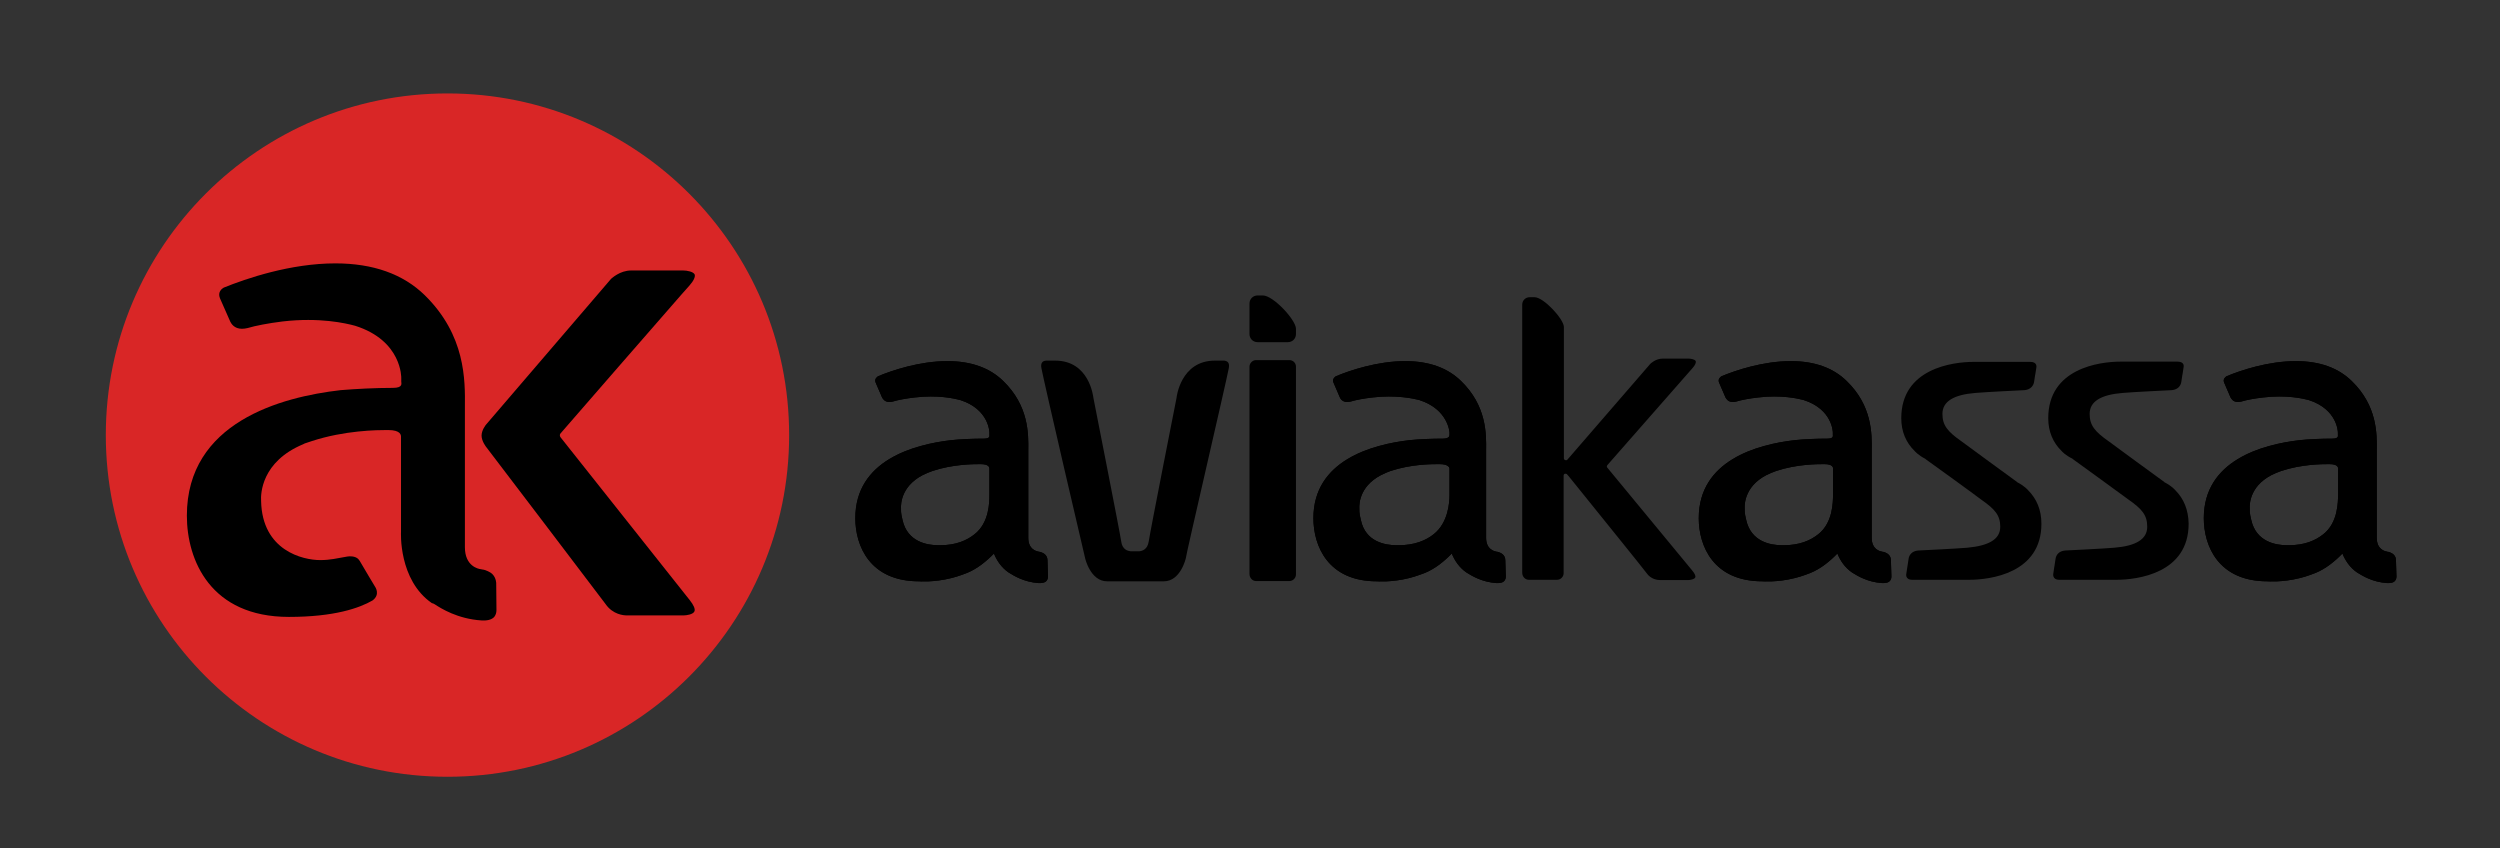 <?xml version="1.0" encoding="utf-8"?>
<!-- Generator: Adobe Illustrator 19.2.1, SVG Export Plug-In . SVG Version: 6.00 Build 0)  -->
<svg version="1.1" id="Layer_1" xmlns="http://www.w3.org/2000/svg" xmlns:xlink="http://www.w3.org/1999/xlink" x="0px" y="0px"
	 viewBox="0 0 990 336" style="enable-background:new 0 0 990 336;" xml:space="preserve">
<rect x="0" y="0" width="990" height="336" fill="#333333" stroke="none"/>
<style type="text/css">
	.st0{fill:#D92626;}
	.st1{clip-path:url(#SVGID_3_);}
	.st2{clip-path:url(#SVGID_4_);fill:#D82626;}
	.st3{clip-path:url(#SVGID_7_);}
	.st4{clip-path:url(#SVGID_8_);fill:#D82626;}
	.st5{clip-path:url(#SVGID_11_);}
	.st6{clip-path:url(#SVGID_12_);fill:#D82626;}
	.st7{clip-path:url(#SVGID_15_);}
	.st8{clip-path:url(#SVGID_16_);fill:#D82626;}
	.st9{clip-path:url(#SVGID_19_);}
	.st10{clip-path:url(#SVGID_20_);fill:#D82626;}
	.st11{clip-path:url(#SVGID_23_);}
	.st12{clip-path:url(#SVGID_24_);fill:#D82626;}
	.st13{clip-path:url(#SVGID_28_);}
	.st14{clip-path:url(#SVGID_29_);}
	.st15{clip-path:url(#SVGID_30_);fill:#D82626;}
	.st16{clip-path:url(#SVGID_34_);}
	.st17{clip-path:url(#SVGID_35_);}
	.st18{clip-path:url(#SVGID_36_);fill:#D82626;}
	.st19{clip-path:url(#SVGID_40_);}
	.st20{clip-path:url(#SVGID_41_);}
	.st21{clip-path:url(#SVGID_42_);fill:#D82626;}
	.st22{clip-path:url(#SVGID_46_);}
	.st23{clip-path:url(#SVGID_47_);}
	.st24{clip-path:url(#SVGID_48_);fill:#D82626;}
	.st25{clip-path:url(#SVGID_51_);}
	.st26{clip-path:url(#SVGID_52_);fill:#FFFFFF;}
	.st27{clip-path:url(#SVGID_55_);}
	.st28{clip-path:url(#SVGID_56_);fill:#FFFFFF;}
</style>
<g>
	<circle class="st0" cx="177.2" cy="172.3" r="135.3"/>
	<g>
		<defs>
			<rect id="SVGID_1_" x="41.8" y="38" width="908" height="272"/>
		</defs>
		<defs>
			<path id="SVGID_2_" d="M513.2,130.2c0-3.5-9-13.2-13.1-13.2H498c-1.8,0-3.2,1.4-3.2,3.2v12.1c0,1.8,1.4,3.2,3.2,3.2H510
				c1.8,0,3.2-1.4,3.2-3.2V130.2"/>
		</defs>
		<clipPath id="SVGID_3_">
			<use xlink:href="#SVGID_1_"  style="overflow:visible;"/>
		</clipPath>
		<clipPath id="SVGID_4_" class="st1">
			<use xlink:href="#SVGID_2_"  style="overflow:visible;"/>
		</clipPath>
		<rect x="489.8" y="112" class="st2" width="28.4" height="28.5"/>
	</g>
	<g>
		<defs>
			<rect id="SVGID_5_" x="41.8" y="38" width="908" height="272"/>
		</defs>
		<defs>
			<path id="SVGID_6_" d="M486.6,145.8c0.2-1,0.1-1.8-0.3-2.3c-0.6-0.7-1.6-0.7-1.7-0.7h-3.5c-13.6,0-15.2,14.6-15.2,14.8
				c-0.1,0.5-10.5,53.2-11,56.8c-0.5,3.3-2.7,3.8-3.7,3.9h-3.5c-1-0.1-3.3-0.6-3.7-3.9c-0.5-3.6-10.9-56.2-11-56.8
				c-0.1-0.6-1.6-14.8-15.2-14.8h-3.5c0,0-1.1,0-1.6,0.7c-0.4,0.5-0.5,1.3-0.3,2.3c1.2,6.3,17.1,74.5,17.3,75.2
				c0,0.1,2.1,9.2,8.7,9.2h22.5c6.6,0,8.7-9.1,8.7-9.2C469.5,220.3,485.4,152.1,486.6,145.8"/>
		</defs>
		<clipPath id="SVGID_7_">
			<use xlink:href="#SVGID_5_"  style="overflow:visible;"/>
		</clipPath>
		<clipPath id="SVGID_8_" class="st3">
			<use xlink:href="#SVGID_6_"  style="overflow:visible;"/>
		</clipPath>
		<rect x="407.1" y="137.7" class="st4" width="84.7" height="97.5"/>
	</g>
	<g>
		<defs>
			<rect id="SVGID_9_" x="41.8" y="38" width="908" height="272"/>
		</defs>
		<defs>
			<path id="SVGID_10_" d="M513.2,145.2c0-1.5-1.2-2.6-2.6-2.6h-13.2c-1.4,0-2.6,1.2-2.6,2.6c0,0.1,0,0.2,0,0.2h0v81.7
				c0,0.1,0,0.2,0,0.2c0,1.6,1.2,2.8,2.6,2.8h13.2c1.4,0,2.6-1.2,2.6-2.6V145.2"/>
		</defs>
		<clipPath id="SVGID_11_">
			<use xlink:href="#SVGID_9_"  style="overflow:visible;"/>
		</clipPath>
		<clipPath id="SVGID_12_" class="st5">
			<use xlink:href="#SVGID_10_"  style="overflow:visible;"/>
		</clipPath>
		<rect x="489.8" y="137.6" class="st6" width="28.4" height="97.6"/>
	</g>
	<g>
		<defs>
			<rect id="SVGID_13_" x="41.8" y="38" width="908" height="272"/>
		</defs>
		<defs>
			<path id="SVGID_14_" d="M636.5,185.2c-0.3-0.3-0.2-0.7,0-1c5.4-6.2,33.7-38.4,33.7-38.4c1.1-1.2,1.5-2.2,1.3-2.8
				c-0.3-0.7-1.9-1-2.9-1h-10.1c-2.9,0-4.9,2-5,2.1L620.7,182c-0.2,0.3-0.5,0.3-0.9,0.2c-0.3-0.1-0.5-0.4-0.5-0.7v-52
				c0-3.1-8-11.8-11.6-11.8h-2c-1.6,0-2.9,1.3-2.9,2.9v10.9c0,0,0,0,0,0v95.1c0,0.1,0,0.1,0,0.2c0,1.6,1.2,2.8,2.6,2.8h11.2
				c1.4,0,2.6-1.2,2.6-2.6v-38.7c0-0.3,0.2-0.6,0.5-0.7c0.1,0,0.2,0,0.3,0c0.2,0,0.5,0.1,0.6,0.3l0.7,0.8
				c14.1,17.5,29.8,36.9,30.7,38.2c1.8,2.6,4.5,2.8,5.3,2.8h11.3c0.7,0,2.4-0.3,2.7-1c0.3-0.6-0.2-1.6-1.2-2.8L636.5,185.2"/>
		</defs>
		<clipPath id="SVGID_15_">
			<use xlink:href="#SVGID_13_"  style="overflow:visible;"/>
		</clipPath>
		<clipPath id="SVGID_16_" class="st7">
			<use xlink:href="#SVGID_14_"  style="overflow:visible;"/>
		</clipPath>
		<rect x="597.9" y="112.6" class="st8" width="78.6" height="121.9"/>
	</g>
	<g>
		<defs>
			<rect id="SVGID_17_" x="41.8" y="38" width="908" height="272"/>
		</defs>
		<defs>
			<path id="SVGID_18_" d="M803.1,194.1c-0.1-0.1-1.3-1.6-4.4-3.2h0.1c-0.1,0-22-16.1-22-16.1c-5.6-3.9-7.6-6.4-7.6-10.9
				c0-4.9,4.4-7.6,13.1-8.3c4.7-0.4,17.4-1,19.4-1.1c2.5-0.2,3.6-1.9,3.8-3.3c0.9-6,0,0.3,0.9-5.7c0,0,0.5-2.2-2.4-2.2h-22.4
				c-8.5,0-28.7,2.7-28.7,22.3c0,5.3,1.9,9.7,5.3,13c0.1,0.1,1.3,1.6,4.4,3.2h-0.1c0.1,0,22,15.9,22,16c5.6,3.9,7.6,6.3,7.6,10.8
				c0,4.9-4.4,7.5-13.1,8.3c-4.7,0.4-17.4,1-19.4,1.1c-2.5,0.2-3.6,1.8-3.8,3.3c-0.9,6,0-0.1-0.9,5.9c0,0-0.6,2.4,2.4,2.4h22.4
				c8.5,0,28.7-2.6,28.7-22.2C808.4,201.9,806.5,197.5,803.1,194.1"/>
		</defs>
		<clipPath id="SVGID_19_">
			<use xlink:href="#SVGID_17_"  style="overflow:visible;"/>
		</clipPath>
		<clipPath id="SVGID_20_" class="st9">
			<use xlink:href="#SVGID_18_"  style="overflow:visible;"/>
		</clipPath>
		<rect x="747.8" y="138.2" class="st10" width="65.6" height="96.3"/>
	</g>
	<g>
		<defs>
			<rect id="SVGID_21_" x="41.8" y="38" width="908" height="272"/>
		</defs>
		<defs>
			<path id="SVGID_22_" d="M861.4,194.1c-0.1-0.1-1.3-1.6-4.4-3.2h0.1c-0.1,0-22-16.1-22-16.1c-5.6-3.9-7.6-6.4-7.6-10.9
				c0-4.9,4.4-7.6,13.1-8.3c4.7-0.4,17.5-1,19.4-1.1c2.5-0.2,3.6-1.8,3.8-3.3c0.9-6,0,0.3,0.9-5.8c0,0,0.6-2.2-2.4-2.2h-22.5
				c-8.5,0-28.7,2.7-28.7,22.4c0,5.3,1.9,9.7,5.3,13c0.1,0.1,1.3,1.6,4.4,3.1h-0.1c0.1,0,22,16,22,16c5.6,3.9,7.6,6.3,7.6,10.9
				c0,4.9-4.4,7.6-13.1,8.3c-4.7,0.4-17.5,1-19.4,1.1c-2.5,0.2-3.6,1.8-3.8,3.3c-0.9,6,0-0.2-0.9,5.9c0,0-0.5,2.4,2.4,2.4h22.5
				c8.5,0,28.7-2.6,28.7-22.2C866.6,201.9,864.8,197.5,861.4,194.1"/>
		</defs>
		<clipPath id="SVGID_23_">
			<use xlink:href="#SVGID_21_"  style="overflow:visible;"/>
		</clipPath>
		<clipPath id="SVGID_24_" class="st11">
			<use xlink:href="#SVGID_22_"  style="overflow:visible;"/>
		</clipPath>
		<rect x="806" y="138.2" class="st12" width="65.7" height="96.3"/>
	</g>
	<g>
		<defs>
			<rect id="SVGID_25_" x="41.8" y="38" width="908" height="272"/>
		</defs>
		<defs>
			<path id="SVGID_26_" d="M386,211.5c-3.2,2.6-7.6,4.4-13.6,4.4c-0.1,0-0.2,0-0.2,0c-0.3,0-0.5,0-0.8,0c-4.2,0-12.1-1.3-14-10
				c-0.2-0.9-0.7-2.6-0.6-4.6c-0.1-1.8,0.1-9.7,10.4-14c0.3-0.1,0.5-0.2,0.8-0.3c0.2-0.1,0.4-0.1,0.5-0.2c0.3-0.1,0.5-0.2,0.8-0.3
				c8.1-2.7,16.3-2.7,18.6-2.7c0.2,0,0.2,0,0.5,0c3.2,0,3.4,1.3,3.4,1.7v10.5C391.8,198.7,391.8,206.9,386,211.5L386,211.5
				L386,211.5z M414.8,221.8c0-0.6-0.2-2.1-2-2.9c-0.4-0.2-0.9-0.4-1.4-0.4c-0.1,0-0.2-0.1-0.3-0.1c-0.6-0.1-3.9-0.8-3.9-5.4
				c0-0.1,0-0.1,0-0.2l0-34.4c0.1-6.6,0.2-17.7-9.9-27.5c-5.3-5.2-12.7-7.9-22.1-7.9c-11.1,0-22,3.7-27.5,6
				c-0.4,0.3-1.6,1.1-0.9,2.6l2.5,5.8c0.3,0.5,1,1.8,2.9,1.8c0.5,0,0.9-0.1,1.4-0.2c1.9-0.6,5.1-1.2,8.6-1.6c9.1-1.1,15.7,0.4,18,1
				c11.6,3.7,11.6,12.9,11.6,12.9v0.9c0,0.4,0.4,1.5-2.2,1.5c-4.4,0-9.2,0.2-12.9,0.6c-14.8,1.7-38,8-38,30.9c0,11,5.8,25,25.2,25
				c0,0,5.8,0.5,12.9-1.3c2.6-0.6,6.1-2,6.1-2c4.2-1.7,7.9-4.8,10.7-7.7c1.1,2.7,2.9,5.5,5.8,7.5c0,0,0,0,0,0c0,0,0.2,0.1,0.2,0.1
				c0.1,0.1,0.2,0.1,0.3,0.2c1.5,0.9,5.5,3.5,11.4,3.9c0,0,0.1,0,0.1,0c0.9,0,2.4,0,3.1-1c0.3-0.4,0.5-0.9,0.5-1.6L414.8,221.8
				L414.8,221.8L414.8,221.8z M414.8,221.8"/>
		</defs>
		<defs>
			<rect id="SVGID_27_" x="41.9" y="-482" width="907.9" height="792"/>
		</defs>
		<clipPath id="SVGID_28_">
			<use xlink:href="#SVGID_25_"  style="overflow:visible;"/>
		</clipPath>
		<clipPath id="SVGID_29_" class="st13">
			<use xlink:href="#SVGID_26_"  style="overflow:visible;"/>
		</clipPath>
		<clipPath id="SVGID_30_" class="st14">
			<use xlink:href="#SVGID_27_"  style="overflow:visible;"/>
		</clipPath>
		<rect x="333.7" y="138" class="st15" width="86.3" height="98"/>
	</g>
	<g>
		<defs>
			<rect id="SVGID_31_" x="375.8" y="38" width="908" height="272"/>
		</defs>
		<defs>
			<path id="SVGID_32_" d="M720.1,211.5c-3.2,2.6-7.6,4.4-13.6,4.4c-0.1,0-0.2,0-0.2,0c-0.3,0-0.5,0-0.8,0c-4.2,0-12.1-1.3-14-10
				c-0.2-0.9-0.7-2.6-0.6-4.6c-0.1-1.8,0.1-9.7,10.4-14c0.3-0.1,0.5-0.2,0.8-0.3c0.2-0.1,0.4-0.1,0.5-0.2c0.3-0.1,0.5-0.2,0.8-0.3
				c8.1-2.7,16.3-2.7,18.6-2.7c0.2,0,0.2,0,0.5,0c3.2,0,3.4,1.3,3.4,1.7v10.5C725.8,198.7,725.9,206.9,720.1,211.5L720.1,211.5
				L720.1,211.5z M748.8,221.8c0-0.6-0.2-2.1-2-2.9c-0.4-0.2-0.9-0.4-1.4-0.4c-0.1,0-0.2-0.1-0.3-0.1c-0.6-0.1-3.9-0.8-3.9-5.4
				c0-0.1,0-0.1,0-0.2l0-34.4c0.1-6.6,0.2-17.7-9.9-27.5c-5.3-5.2-12.7-7.9-22.1-7.9c-11.1,0-22,3.7-27.5,6
				c-0.4,0.3-1.6,1.1-0.9,2.6l2.5,5.8c0.3,0.5,1,1.8,2.9,1.8c0.5,0,0.9-0.1,1.4-0.2c1.9-0.6,5.1-1.2,8.6-1.6c9.1-1.1,15.7,0.4,18,1
				c11.6,3.7,11.6,12.9,11.6,12.9v0.9c0,0.4,0.4,1.5-2.2,1.5c-4.4,0-9.2,0.2-12.9,0.6c-14.8,1.7-38,8-38,30.9c0,11,5.8,25,25.2,25
				c0,0,5.8,0.5,12.9-1.3c2.6-0.6,6.1-2,6.1-2c4.2-1.7,7.9-4.8,10.7-7.7c1.1,2.7,2.9,5.5,5.8,7.5c0,0,0,0,0,0c0,0,0.2,0.1,0.2,0.1
				c0.1,0.1,0.2,0.1,0.3,0.2c1.5,0.9,5.5,3.5,11.4,3.9c0,0,0.1,0,0.1,0c0.9,0,2.4,0,3.1-1c0.3-0.4,0.5-0.9,0.5-1.6L748.8,221.8
				L748.8,221.8L748.8,221.8z M748.8,221.8"/>
		</defs>
		<defs>
			<rect id="SVGID_33_" x="375.9" y="-482" width="907.9" height="792"/>
		</defs>
		<clipPath id="SVGID_34_">
			<use xlink:href="#SVGID_31_"  style="overflow:visible;"/>
		</clipPath>
		<clipPath id="SVGID_35_" class="st16">
			<use xlink:href="#SVGID_32_"  style="overflow:visible;"/>
		</clipPath>
		<clipPath id="SVGID_36_" class="st17">
			<use xlink:href="#SVGID_33_"  style="overflow:visible;"/>
		</clipPath>
		<rect x="667.7" y="138" class="st18" width="86.3" height="98"/>
	</g>
	<g>
		<defs>
			<rect id="SVGID_37_" x="575.8" y="38" width="908" height="272"/>
		</defs>
		<defs>
			<path id="SVGID_38_" d="M920.1,211.5c-3.2,2.6-7.6,4.4-13.6,4.4c-0.1,0-0.2,0-0.2,0c-0.3,0-0.5,0-0.8,0c-4.2,0-12.1-1.3-14-10
				c-0.2-0.9-0.7-2.6-0.6-4.6c-0.1-1.8,0.1-9.7,10.4-14c0.3-0.1,0.5-0.2,0.8-0.3c0.2-0.1,0.4-0.1,0.5-0.2c0.3-0.1,0.5-0.2,0.8-0.3
				c8.1-2.7,16.3-2.7,18.6-2.7c0.2,0,0.2,0,0.5,0c3.2,0,3.4,1.3,3.4,1.7v10.5C925.8,198.7,925.9,206.9,920.1,211.5L920.1,211.5
				L920.1,211.5z M948.8,221.8c0-0.6-0.2-2.1-2-2.9c-0.4-0.2-0.9-0.4-1.4-0.4c-0.1,0-0.2-0.1-0.3-0.1c-0.6-0.1-3.9-0.8-3.9-5.4
				c0-0.1,0-0.1,0-0.2l0-34.4c0.1-6.6,0.2-17.7-9.9-27.5c-5.3-5.2-12.7-7.9-22.1-7.9c-11.1,0-22,3.7-27.5,6
				c-0.4,0.3-1.6,1.1-0.9,2.6l2.5,5.8c0.3,0.5,1,1.8,2.9,1.8c0.5,0,0.9-0.1,1.4-0.2c1.9-0.6,5.1-1.2,8.6-1.6c9.1-1.1,15.7,0.4,18,1
				c11.6,3.7,11.6,12.9,11.6,12.9v0.9c0,0.4,0.4,1.5-2.2,1.5c-4.4,0-9.2,0.2-12.9,0.6c-14.8,1.7-38,8-38,30.9c0,11,5.8,25,25.2,25
				c0,0,5.8,0.5,12.9-1.3c2.6-0.6,6.1-2,6.1-2c4.2-1.7,7.9-4.8,10.7-7.7c1.1,2.7,2.9,5.5,5.8,7.5c0,0,0,0,0,0c0,0,0.2,0.1,0.2,0.1
				c0.1,0.1,0.2,0.1,0.3,0.2c1.5,0.9,5.5,3.5,11.4,3.9c0,0,0.1,0,0.1,0c0.9,0,2.4,0,3.1-1c0.3-0.4,0.5-0.9,0.5-1.6L948.8,221.8
				L948.8,221.8L948.8,221.8z M948.8,221.8"/>
		</defs>
		<defs>
			<rect id="SVGID_39_" x="575.9" y="-482" width="907.9" height="792"/>
		</defs>
		<clipPath id="SVGID_40_">
			<use xlink:href="#SVGID_37_"  style="overflow:visible;"/>
		</clipPath>
		<clipPath id="SVGID_41_" class="st19">
			<use xlink:href="#SVGID_38_"  style="overflow:visible;"/>
		</clipPath>
		<clipPath id="SVGID_42_" class="st20">
			<use xlink:href="#SVGID_39_"  style="overflow:visible;"/>
		</clipPath>
		<rect x="867.7" y="138" class="st21" width="86.3" height="98"/>
	</g>
	<g>
		<defs>
			<rect id="SVGID_43_" x="41.8" y="38" width="908" height="272"/>
		</defs>
		<defs>
			<path id="SVGID_44_" d="M567.8,211.5c-3.2,2.6-7.8,4.4-13.8,4.4c-0.1,0-0.3,0-0.3,0c-0.3,0-0.5,0-0.8,0c-4.3,0-12.2-1.3-14-10
				c-0.2-0.9-0.7-2.6-0.6-4.6c-0.1-1.8,0.1-9.7,10.4-14c0.2-0.1,0.5-0.2,0.7-0.3c0.2-0.1,0.4-0.1,0.5-0.2c0.2-0.1,0.5-0.2,0.8-0.3
				c8.1-2.7,16.3-2.7,18.6-2.7c0.2,0,0.6,0,0.9,0c3.2,0,3.8,1.3,3.8,1.7v10.5C574,198.7,573.6,206.9,567.8,211.5L567.8,211.5
				L567.8,211.5z M596.1,221.8c0-0.6-0.2-2.1-2-2.9c-0.4-0.2-0.9-0.4-1.4-0.4c-0.1,0-0.2-0.1-0.3-0.1c-0.6-0.1-3.9-0.8-3.9-5.4
				c0-0.1,0-0.1,0-0.2l0-34.4c0.1-6.6,0.2-17.7-9.9-27.5c-5.3-5.2-12.7-7.9-22.1-7.9c-11.1,0-22,3.7-27.5,6
				c-0.4,0.3-1.6,1.1-0.9,2.6l2.5,5.8c0.2,0.5,1,1.8,2.9,1.8c0.4,0,0.9-0.1,1.4-0.2c1.9-0.6,5.1-1.2,8.6-1.6
				c9.1-1.1,16.2,0.4,18.5,1c11.6,3.7,12,12.9,12,12.9v0.9c0,0.4-0.1,1.5-2.6,1.5c-4.4,0-9.4,0.2-13.2,0.6
				c-14.8,1.7-38.1,8-38.1,30.9c0,11,5.8,25,25.1,25c0,0,5.8,0.5,12.9-1.3c2.5-0.6,6.1-2,6.1-2c4.2-1.7,7.9-4.8,10.7-7.7
				c1.1,2.7,2.9,5.5,5.8,7.5c0,0,0,0,0,0c0,0,0.2,0.1,0.2,0.1c0.1,0.1,0.2,0.1,0.3,0.2c1.5,0.9,5.5,3.5,11.4,3.9c0,0,0.1,0,0.1,0
				c0.9,0,2.4,0,3.1-1c0.3-0.4,0.5-0.9,0.5-1.6L596.1,221.8L596.1,221.8L596.1,221.8z M596.1,221.8"/>
		</defs>
		<defs>
			<rect id="SVGID_45_" x="41.9" y="-482" width="907.9" height="792"/>
		</defs>
		<clipPath id="SVGID_46_">
			<use xlink:href="#SVGID_43_"  style="overflow:visible;"/>
		</clipPath>
		<clipPath id="SVGID_47_" class="st22">
			<use xlink:href="#SVGID_44_"  style="overflow:visible;"/>
		</clipPath>
		<clipPath id="SVGID_48_" class="st23">
			<use xlink:href="#SVGID_45_"  style="overflow:visible;"/>
		</clipPath>
		<rect x="515.1" y="138" class="st24" width="86.2" height="98"/>
	</g>
	<g>
		<defs>
			<rect id="SVGID_49_" x="41.8" y="38" width="908" height="272"/>
		</defs>
		<defs>
			<path id="SVGID_50_" d="M222,173.2c-0.4-0.5-0.4-1.2,0-1.6c8.6-9.9,37.2-42.8,47.8-54.9l3.2-3.6c1.7-1.9,2.4-3.5,2.1-4.4
				c-0.5-1.1-3-1.6-4.6-1.6h-20.5c-4.6,0-7.8,3.2-8,3.3l-49.4,57.6c-0.2,0.2-1.9,2.3-1.9,4.5c0,2.2,1.8,4.5,1.9,4.6
				c0,0,45.7,60,47.2,62.1c2.9,4.2,7.2,4.5,8.4,4.5h22.5c1.2,0,3.8-0.4,4.3-1.6c0.4-0.9-0.3-2.5-1.9-4.5L222,173.2"/>
		</defs>
		<clipPath id="SVGID_51_">
			<use xlink:href="#SVGID_49_"  style="overflow:visible;"/>
		</clipPath>
		<clipPath id="SVGID_52_" class="st25">
			<use xlink:href="#SVGID_50_"  style="overflow:visible;"/>
		</clipPath>
		<rect x="185.6" y="102.1" class="st26" width="94.5" height="146.6"/>
	</g>
	<g>
		<defs>
			<rect id="SVGID_53_" x="41.8" y="38" width="908" height="272"/>
		</defs>
		<defs>
			<path id="SVGID_54_" d="M196.5,230.8c-0.1-0.9-0.4-3.4-3.3-4.6c-0.6-0.3-1.4-0.6-2.3-0.7c-0.2,0-0.3-0.1-0.5-0.1
				c-1-0.1-6.3-1.2-6.3-8.7c0-0.1,0-0.2,0-0.4l0-55.2c0.1-10.6,0.3-28.3-15.9-44.2c-8.6-8.4-20.5-12.6-35.4-12.6
				c-17.8,0-35.3,6-44.2,9.6c-0.7,0.4-2.5,1.7-1.5,4.2l4.1,9.3c0.4,0.8,1.6,2.8,4.6,2.8c0.7,0,1.5-0.1,2.3-0.3
				c3-0.9,8.1-1.9,13.8-2.6c14.7-1.7,25,0.7,28.7,1.7c18.7,5.9,18.3,20.7,18.3,20.7v1.4c0,0.7,0.8,2.5-3.3,2.5
				c-7,0-14.6,0.4-20.7,0.9c-23.7,2.7-60.9,12.8-60.9,49.7c0,17.7,9.4,40.1,40.4,40.1c18,0,27.9-3.5,33.1-6.5c3.3-2.4,1-5.5,1-5.5
				s-4.7-7.8-6-10.1c-0.2-0.4-0.5-0.6-0.7-0.9c-1.2-1.1-3.3-1.1-4.3-0.9c-4.1,0.7-6.7,1.4-10.7,1.4c-6.8,0-23-3.7-23.4-23.4
				c-0.2-2.8,0.1-15.6,16.7-22.5c0.4-0.2,0.7-0.4,1.2-0.5c0.3-0.1,0.6-0.2,0.9-0.3c0.4-0.1,0.8-0.3,1.2-0.4
				c13.1-4.3,26.1-4.4,29.8-4.4c0.3,0,0.1,0,0.5,0c5.1,0,5.1,2.1,5.1,2.7v37.6c0,0-1.1,19.1,12.3,28.3c0,0,0.2,0,0.2,0
				c0.1,0,0.4,0.2,0.5,0.2c0.1,0.1,0.3,0.2,0.5,0.3c2.3,1.5,8.9,5.7,18.4,6.3c0,0,0.1,0,0.2,0c1.5,0.1,3.8-0.1,4.9-1.5
				c0.5-0.7,0.8-1.5,0.8-2.6L196.5,230.8"/>
		</defs>
		<clipPath id="SVGID_55_">
			<use xlink:href="#SVGID_53_"  style="overflow:visible;"/>
		</clipPath>
		<clipPath id="SVGID_56_" class="st27">
			<use xlink:href="#SVGID_54_"  style="overflow:visible;"/>
		</clipPath>
		<rect x="69.2" y="99.4" class="st28" width="132.6" height="151.2"/>
	</g>
</g>
</svg>
